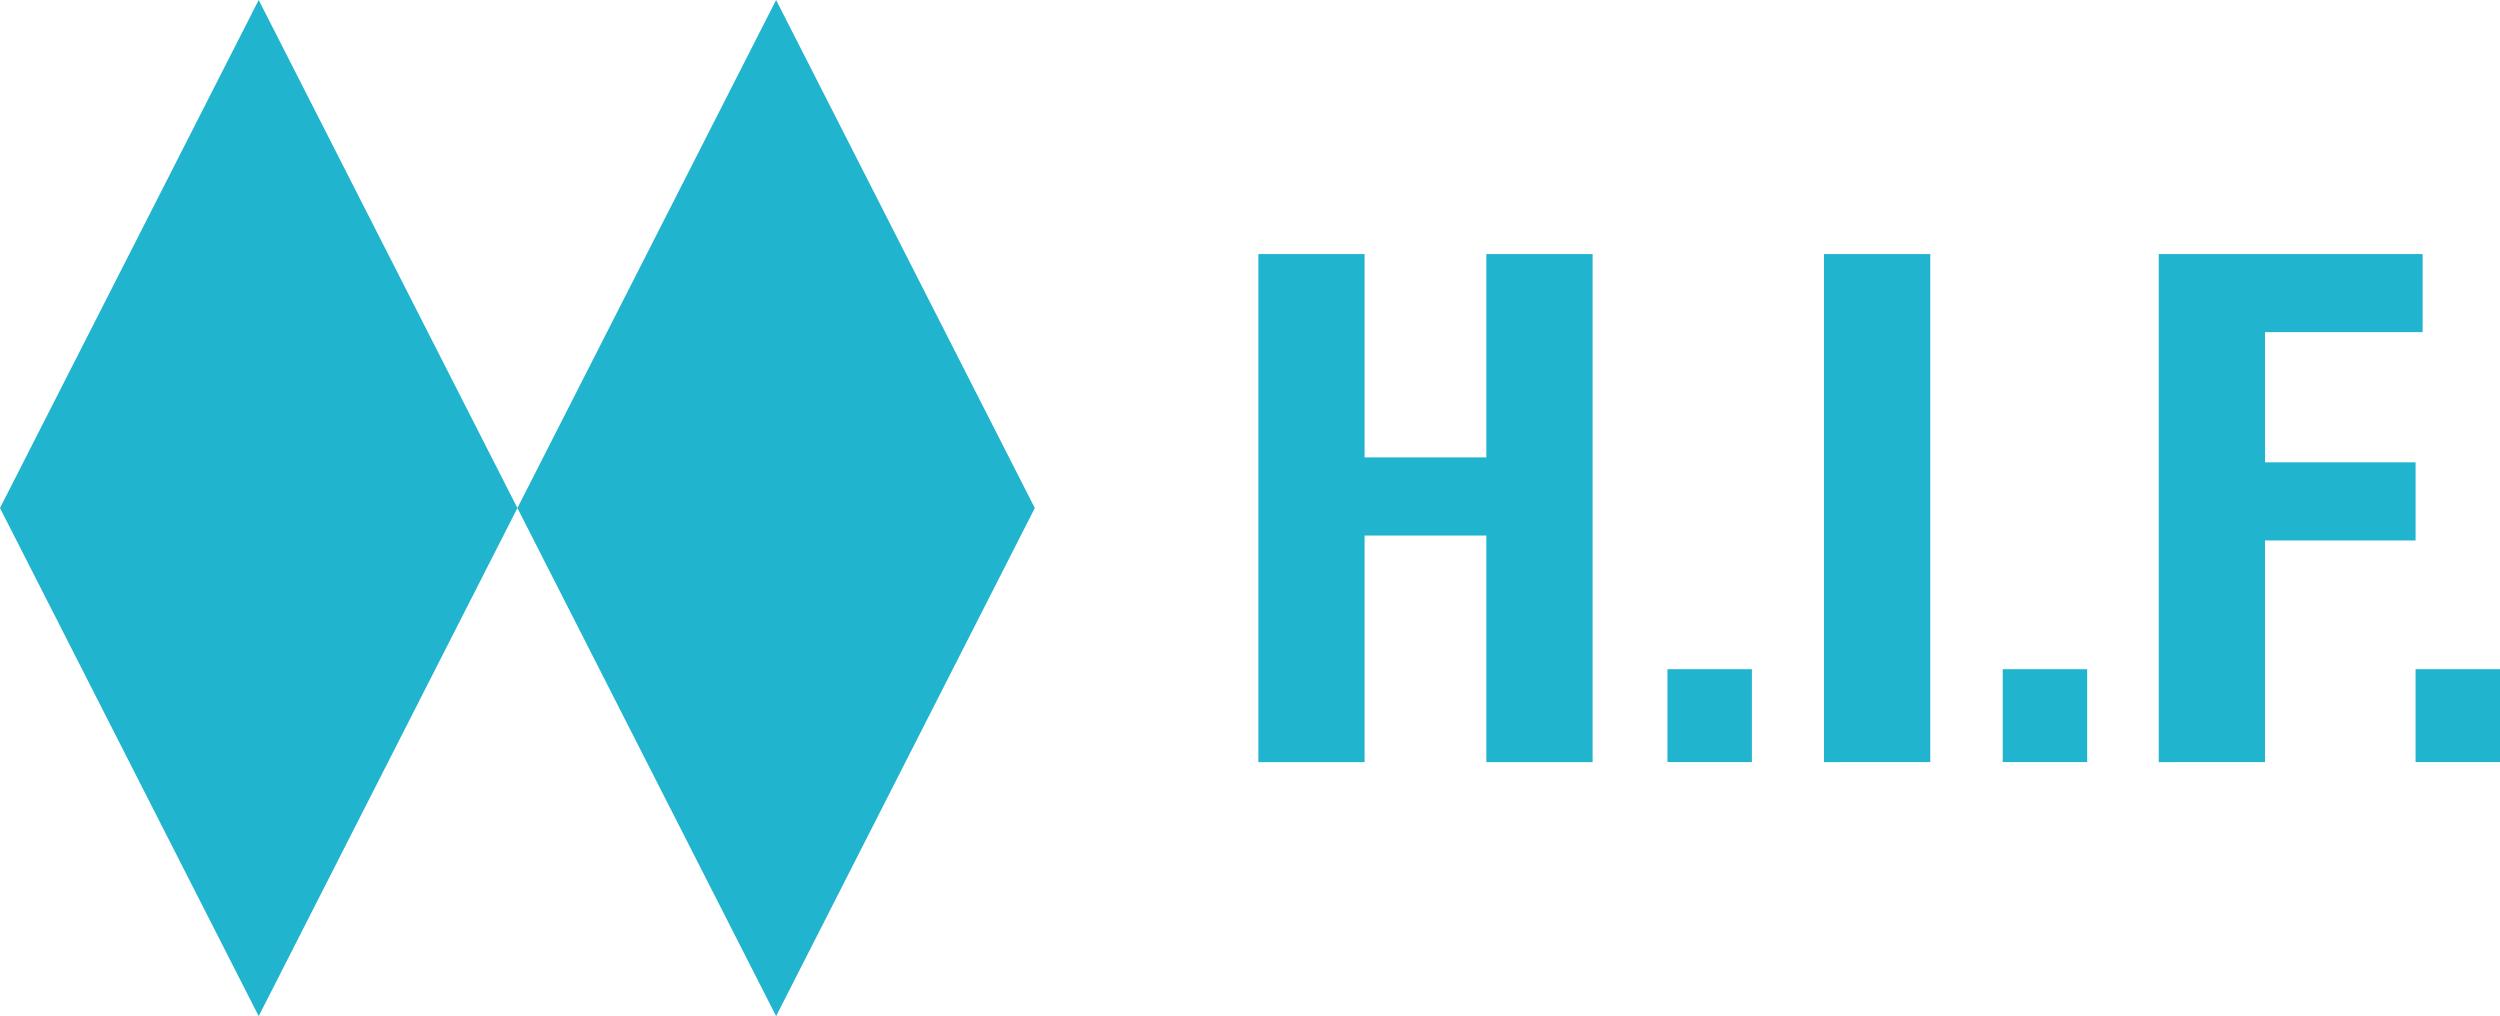 <svg xmlns="http://www.w3.org/2000/svg" width="140" height="56.904" viewBox="0 0 140 56.904">
  <path id="logo" d="M5,34.9,19.487,6.45,33.975,34.9,19.487,63.354ZM48.462,63.354,62.949,34.9,48.462,6.45,33.975,34.9ZM81.418,32.065V20.676h-5.95V49.128h5.95V36.439h6.817V49.128h5.951V20.676H88.235V32.065ZM98.377,43.926v5.2h4.729v-5.2Zm14.718,5.2V20.676h-5.951V49.128Zm4.059-5.2v5.2h4.728v-5.2Zm14.686,5.2V36.715h8.433V32.34h-8.433V25.05h8.827V20.676H125.889V49.128Zm8.432-5.2v5.2H145v-5.2Z" transform="translate(-5 -6.45)" fill="#20b4ce"/>
</svg>
